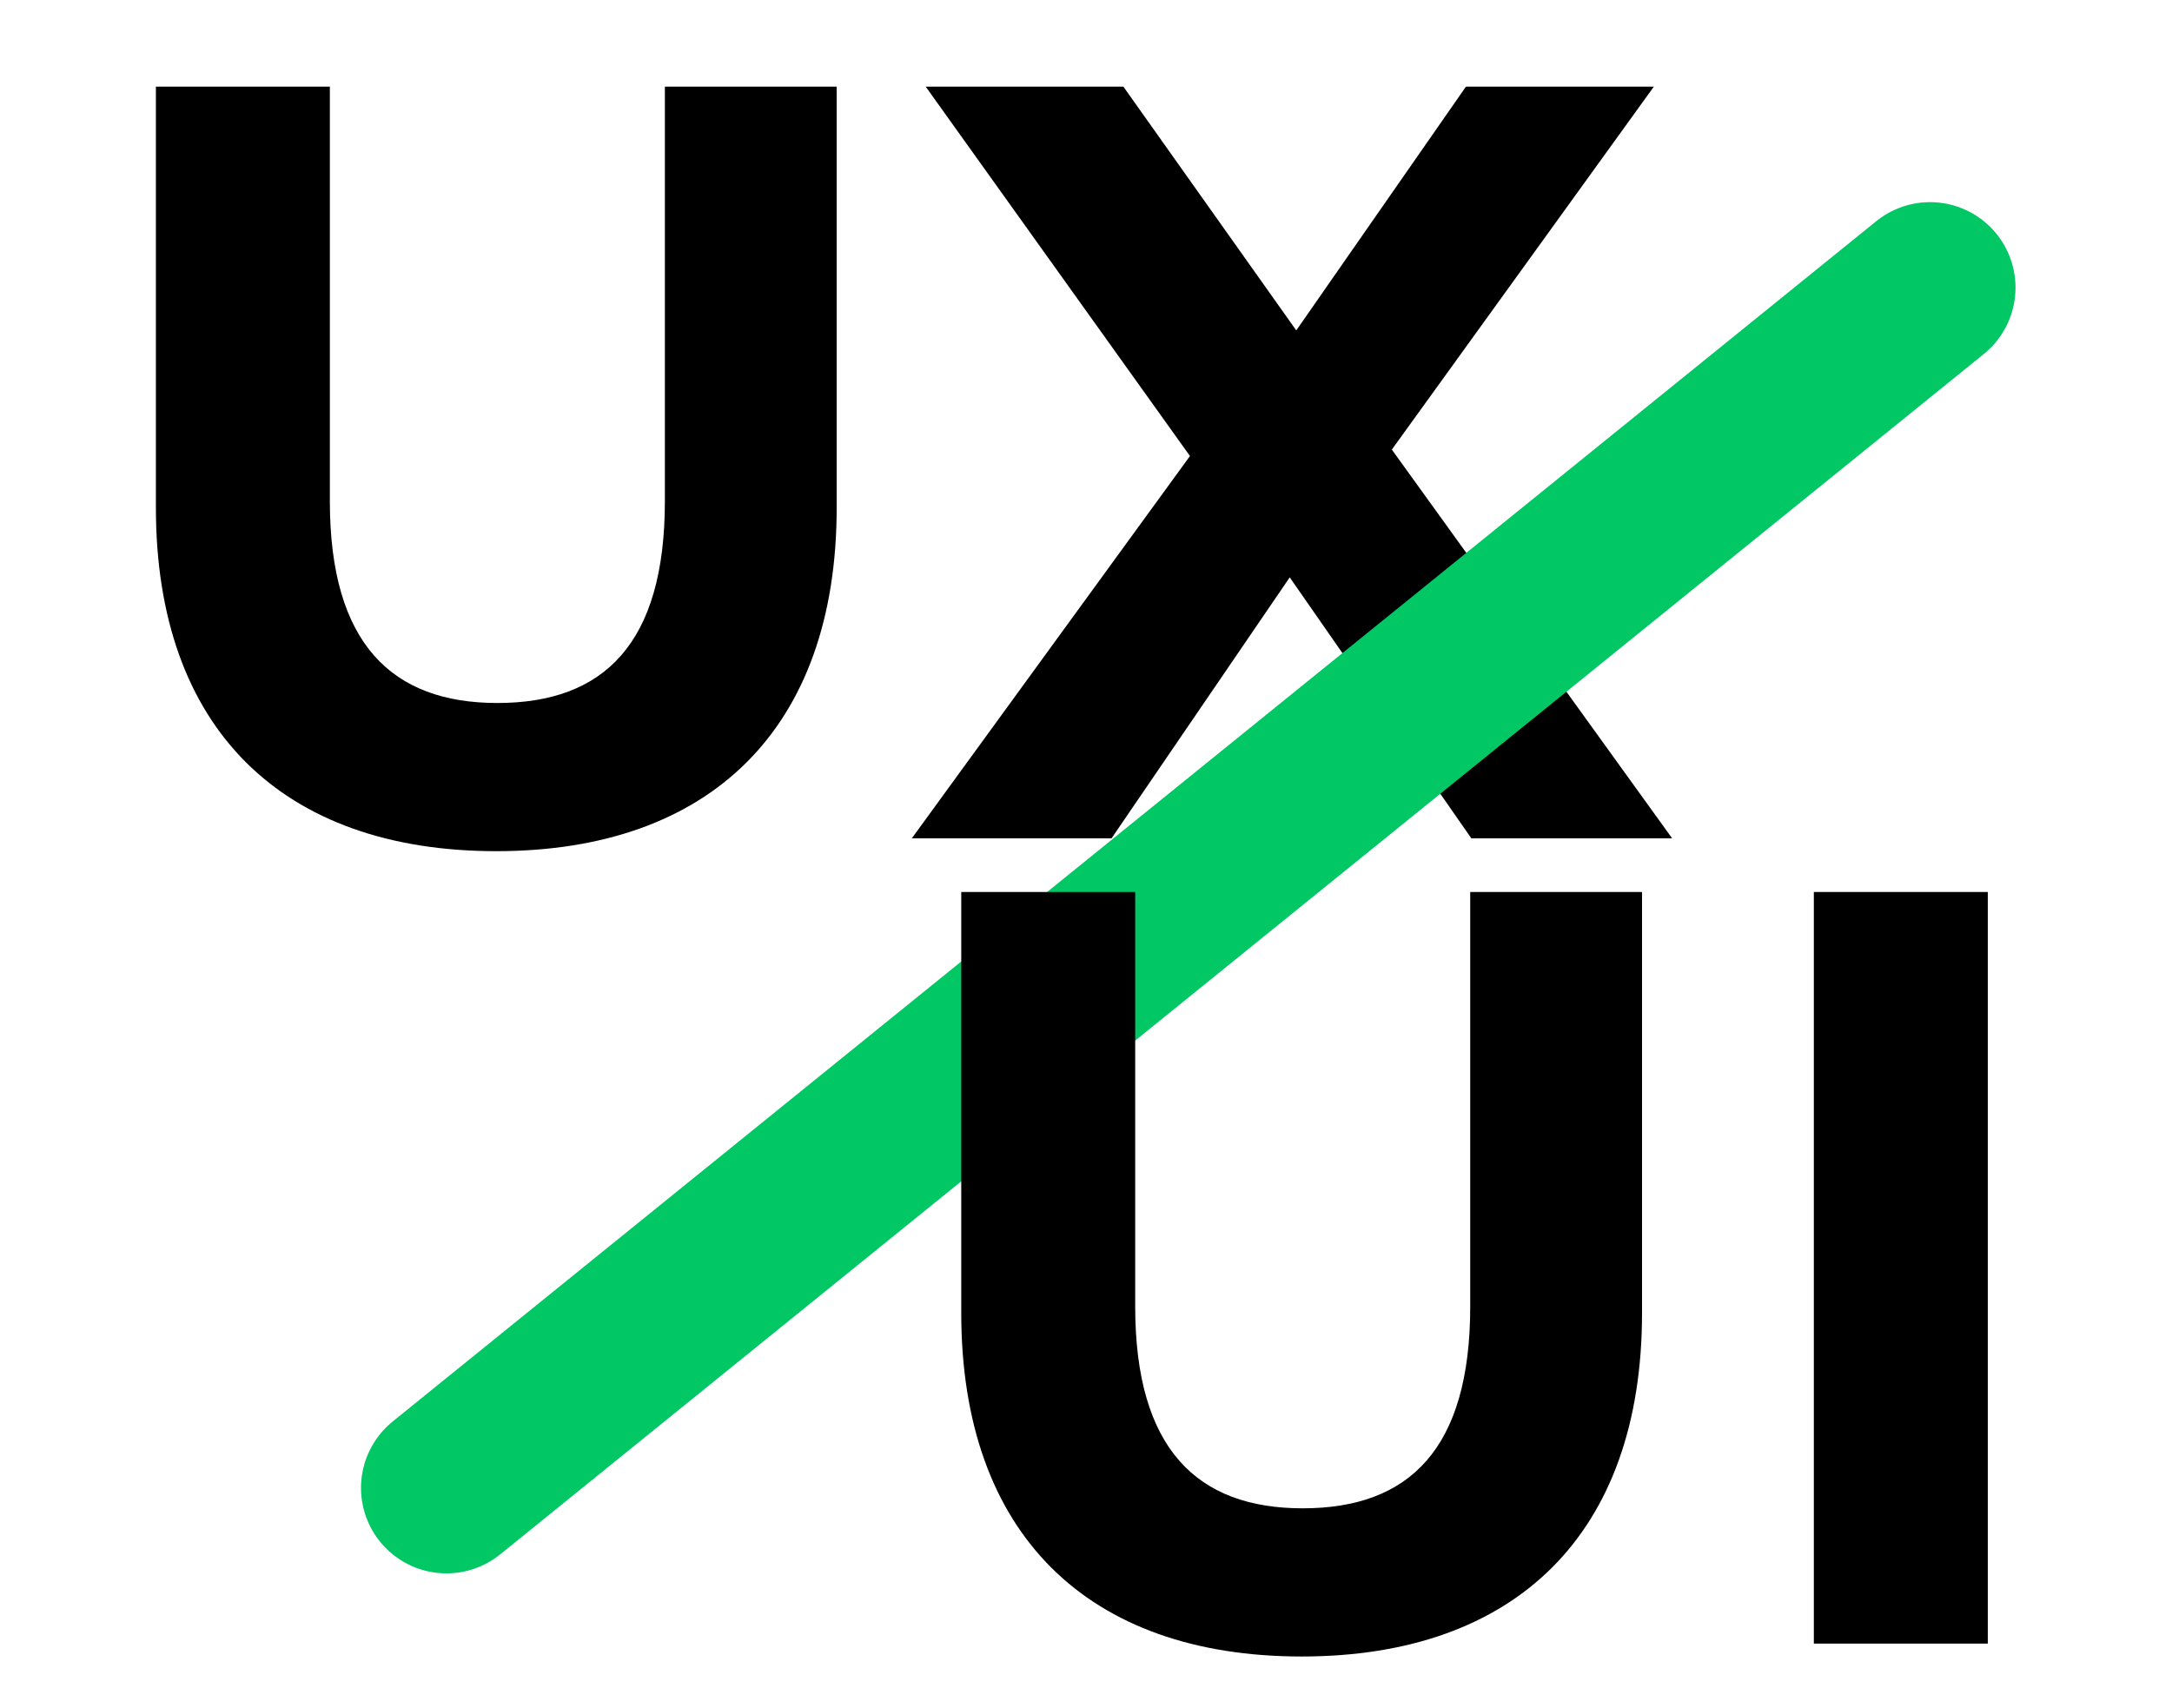 <svg xmlns="http://www.w3.org/2000/svg" xmlns:xlink="http://www.w3.org/1999/xlink" width="89" height="70" viewBox="0 0 89 70">
  <defs>
    <clipPath id="clip-path">
      <rect id="Retângulo_49" data-name="Retângulo 49" width="89" height="70" transform="translate(2566 -1042)" fill="#fff" stroke="#707070" stroke-width="1" opacity="0.3"/>
    </clipPath>
  </defs>
  <g id="Grupo_de_máscara_10" data-name="Grupo de máscara 10" transform="translate(-2566 1042)" clip-path="url(#clip-path)">
    <g id="Grupo_11" data-name="Grupo 11" transform="translate(2569 -1050.649)">
      <path id="Caminho_5446" data-name="Caminho 5446" d="M17.336.528c8.756,0,13.948-5.016,13.948-14.08V-30.8h-7.04v16.984c0,5.852-2.508,8.272-6.864,8.272-4.312,0-6.864-2.42-6.864-8.272V-30.8H3.388v17.248C3.388-4.488,8.58.528,17.336.528ZM65.516,0,54.032-15.928,64.768-30.8h-7.7l-6.952,9.988L43.032-30.8h-8.1L45.76-15.664,34.364,0h8.184l7.3-10.692L57.288,0Z" transform="translate(0 43)"/>
      <path id="Caminho_14" data-name="Caminho 14" d="M0,55.265,55.265,0" transform="matrix(0.995, 0.105, -0.105, 0.995, 21.097, 14.631)" fill="none" stroke="#01c765" stroke-linecap="round" stroke-width="7"/>
      <path id="Caminho_5445" data-name="Caminho 5445" d="M17.336.528c8.756,0,13.948-5.016,13.948-14.08V-30.8h-7.04v16.984c0,5.852-2.508,8.272-6.864,8.272-4.312,0-6.864-2.42-6.864-8.272V-30.8H3.388v17.248C3.388-4.488,8.58.528,17.336.528ZM38.324,0h7.128V-30.8H38.324Z" transform="translate(33 76)"/>
    </g>
  </g>
</svg>
